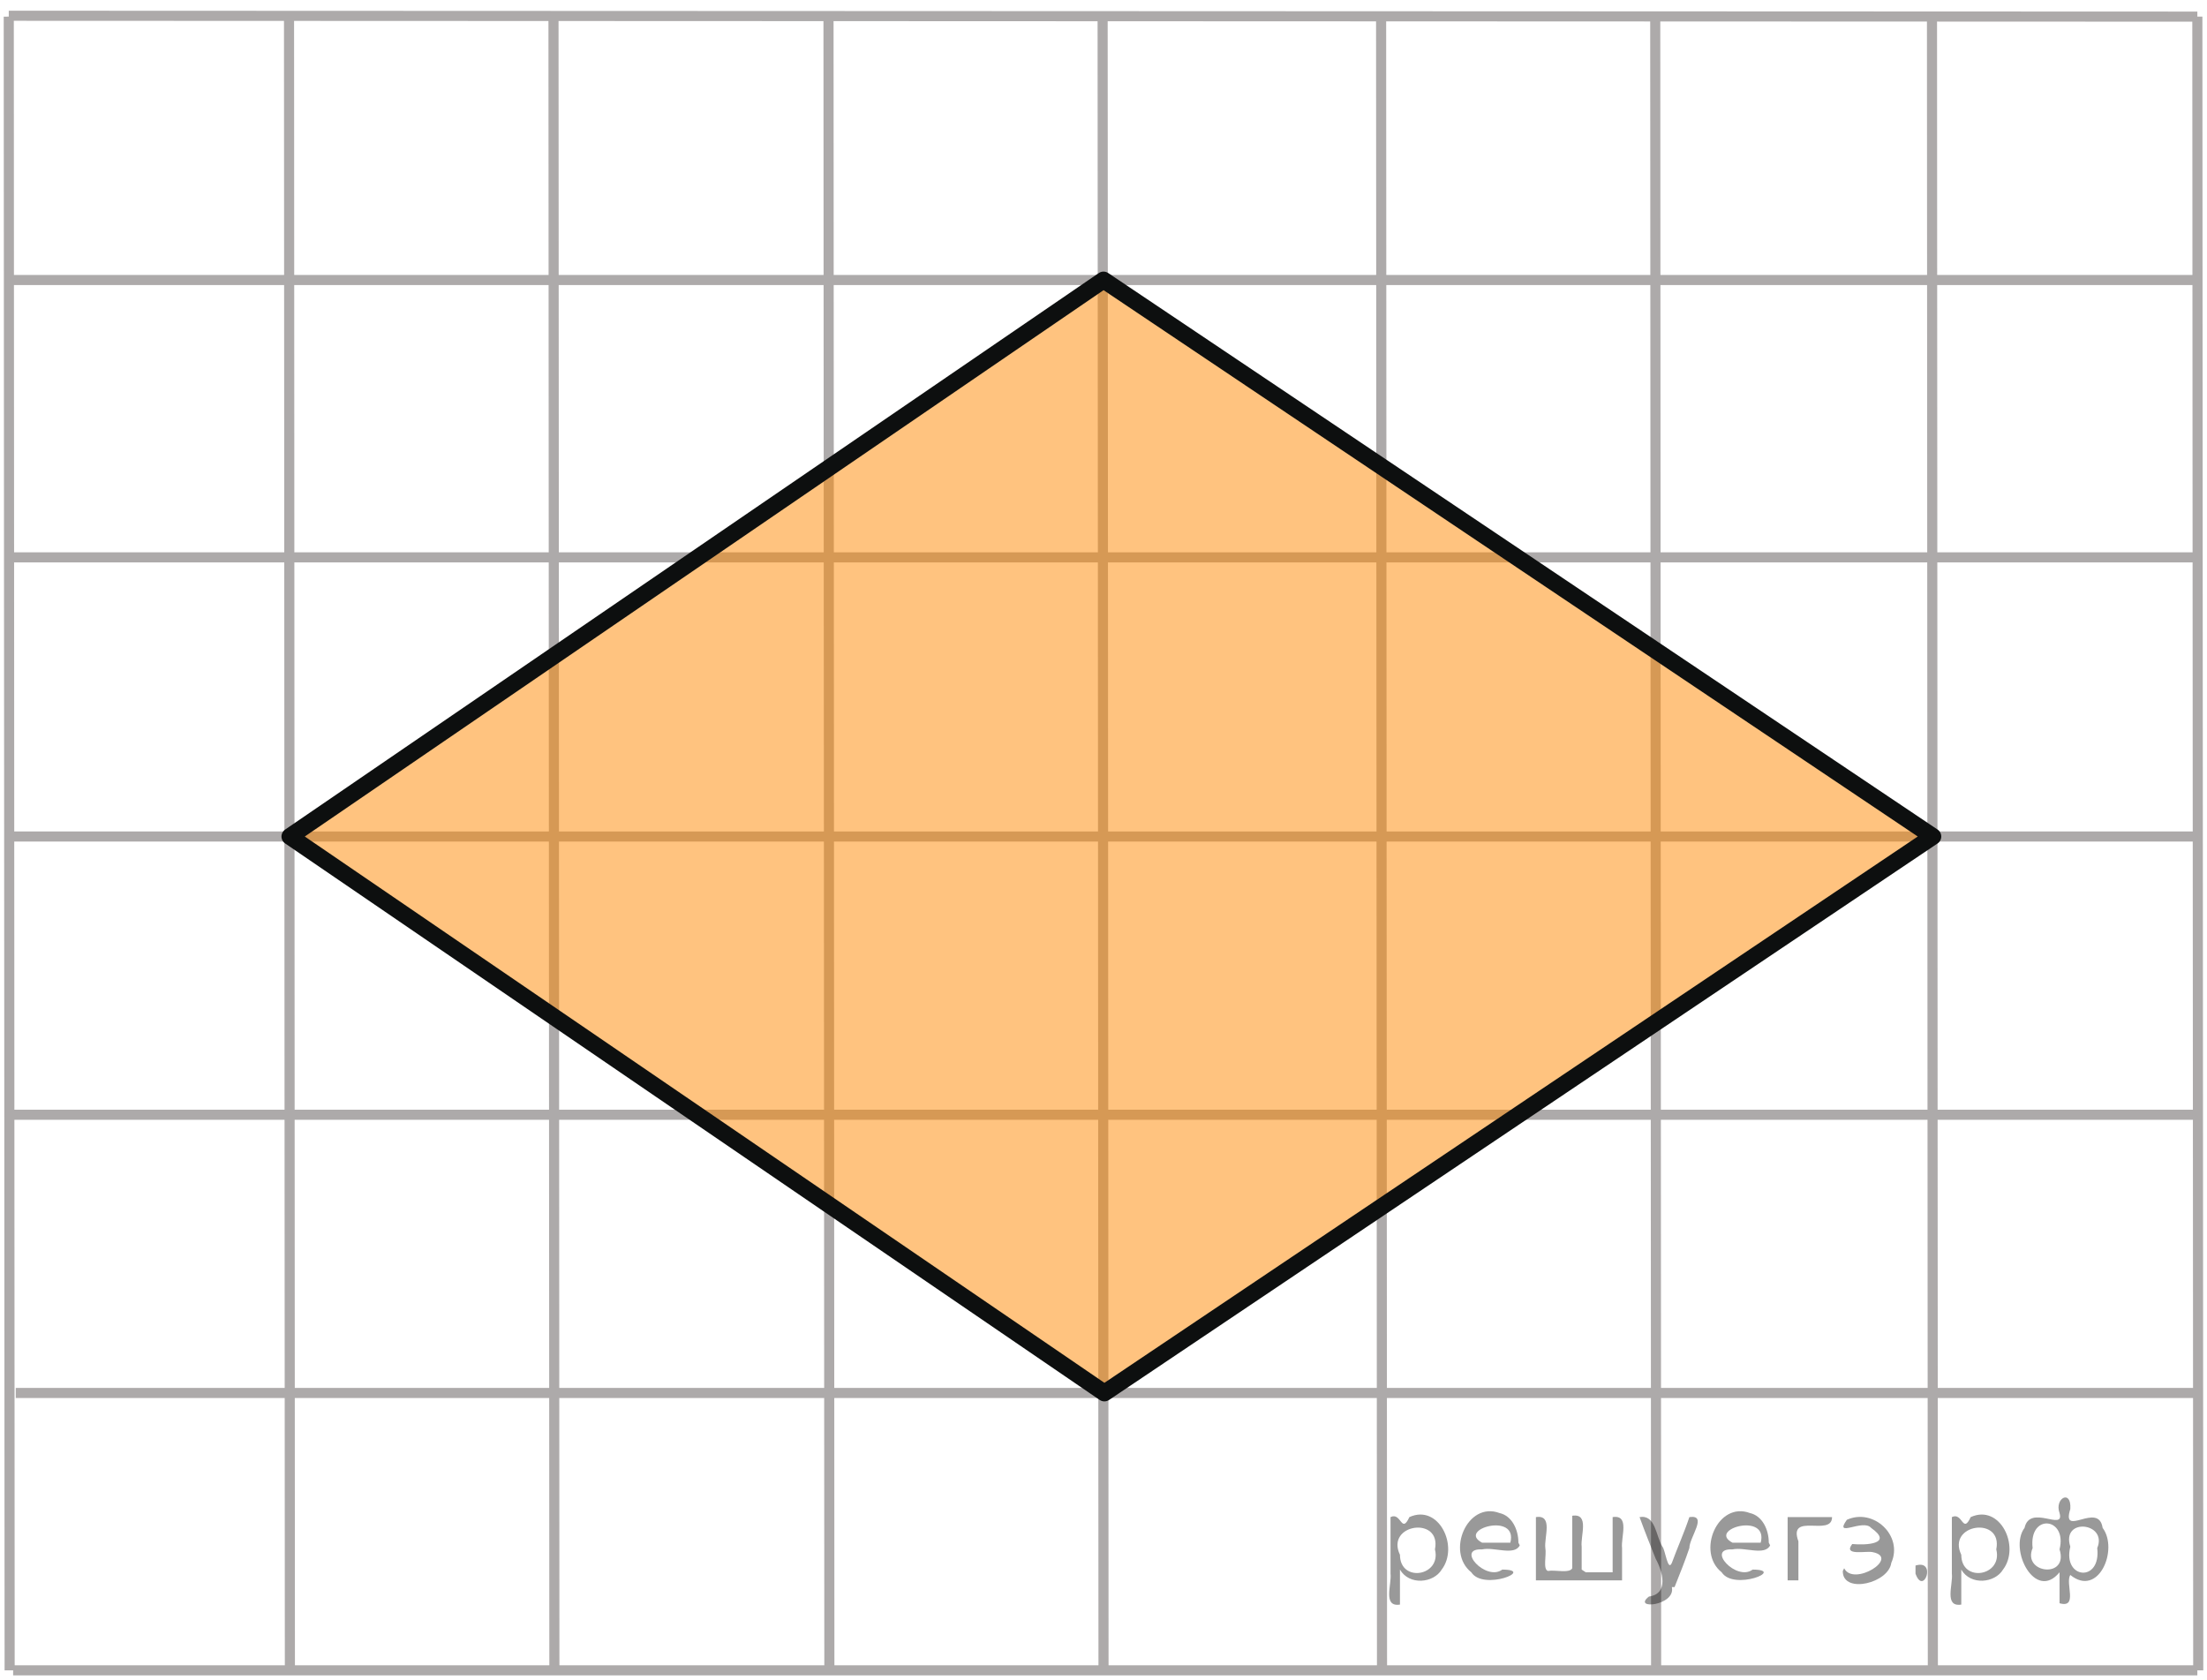 <?xml version="1.0" encoding="utf-8"?>
<!-- Generator: Adobe Illustrator 16.0.0, SVG Export Plug-In . SVG Version: 6.00 Build 0)  -->
<!DOCTYPE svg PUBLIC "-//W3C//DTD SVG 1.1//EN" "http://www.w3.org/Graphics/SVG/1.1/DTD/svg11.dtd">
<svg version="1.1" id="Слой_1" xmlns="http://www.w3.org/2000/svg" xmlns:xlink="http://www.w3.org/1999/xlink" x="0px" y="0px"
	 width="163.954px" height="124.801px" viewBox="0 0 163.954 124.801" enable-background="new 0 0 163.954 124.801"
	 xml:space="preserve">
<g>
	<g>
		<defs>
			<rect id="SVGID_1_" width="163.954" height="124.801"/>
		</defs>
		<clipPath id="SVGID_2_">
			<use xlink:href="#SVGID_1_"  overflow="visible"/>
		</clipPath>
	</g>
</g>
<line fill="none" stroke="#ADAAAA" stroke-width="0.75" stroke-miterlimit="10" x1="0.651" y1="1.235" x2="0.716" y2="124.084"/>
<line fill="none" stroke="#ADAAAA" stroke-width="0.75" stroke-miterlimit="10" x1="21.471" y1="1.235" x2="21.535" y2="124.084"/>
<line fill="none" stroke="#ADAAAA" stroke-width="0.75" stroke-miterlimit="10" x1="41.118" y1="1.17" x2="41.184" y2="124.084"/>
<line fill="none" stroke="#ADAAAA" stroke-width="0.75" stroke-miterlimit="10" x1="61.548" y1="1.235" x2="61.612" y2="124.084"/>
<line fill="none" stroke="#ADAAAA" stroke-width="0.75" stroke-miterlimit="10" x1="81.912" y1="1.235" x2="81.978" y2="124.084"/>
<line fill="none" stroke="#ADAAAA" stroke-width="0.75" stroke-miterlimit="10" x1="102.6" y1="1.17" x2="102.667" y2="124.084"/>
<line fill="none" stroke="#ADAAAA" stroke-width="0.75" stroke-miterlimit="10" x1="122.965" y1="1.235" x2="123.03" y2="124.084"/>
<line fill="none" stroke="#ADAAAA" stroke-width="0.75" stroke-miterlimit="10" x1="143.524" y1="1.235" x2="143.588" y2="124.084"/>
<line fill="none" stroke="#ADAAAA" stroke-width="0.75" stroke-miterlimit="10" x1="163.237" y1="1.235" x2="163.303" y2="124.084"/>
<line fill="none" stroke="#ADAAAA" stroke-width="0.75" stroke-miterlimit="10" x1="0.651" y1="1.17" x2="163.237" y2="1.235"/>
<line fill="none" stroke="#ADAAAA" stroke-width="0.75" stroke-miterlimit="10" x1="0.651" y1="20.801" x2="163.237" y2="20.801"/>
<line fill="none" stroke="#ADAAAA" stroke-width="0.75" stroke-miterlimit="10" x1="0.716" y1="41.405" x2="163.237" y2="41.405"/>
<line fill="none" stroke="#ADAAAA" stroke-width="0.75" stroke-miterlimit="10" x1="0.651" y1="62.141" x2="163.237" y2="62.141"/>
<line fill="none" stroke="#ADAAAA" stroke-width="0.75" stroke-miterlimit="10" x1="0.651" y1="82.811" x2="163.237" y2="82.811"/>
<line fill="none" stroke="#ADAAAA" stroke-width="0.75" stroke-miterlimit="10" x1="1.172" y1="103.479" x2="163.237" y2="103.479"/>
<line fill="none" stroke="#ADAAAA" stroke-width="0.75" stroke-miterlimit="10" x1="0.976" y1="124.084" x2="163.237" y2="124.084"/>
<line fill="none" stroke="#ADAAAA" stroke-width="0.75" stroke-miterlimit="10" x1="21.536" y1="161.092" x2="224.162" y2="161.092"/>
<polyline opacity="0.5" fill="#FF8800" enable-background="new    " points="337.626,-55.783 216.613,-16.562 175.886,106.289 "/>
<line fill="none" stroke="#FF0000" stroke-width="1.25" stroke-linecap="round" stroke-linejoin="round" stroke-miterlimit="8" x1="216.613" y1="-16.562" x2="175.984" y2="-16.562"/>
<line fill="none" stroke="#FF0000" stroke-width="1.25" stroke-linecap="round" stroke-linejoin="round" stroke-miterlimit="8" x1="216.613" y1="-55.783" x2="216.613" y2="-16.562"/>
<polygon opacity="0.5" fill="#FF8800" enable-background="new    " points="81.978,103.479 21.471,62.141 81.912,20.801 
	143.524,62.141 81.978,103.479 "/>
<polygon fill="none" stroke="#0D0F0F" stroke-width="1.25" stroke-linecap="round" stroke-linejoin="round" stroke-miterlimit="8" points="
	82.042,103.479 21.535,62.141 81.978,20.801 143.588,62.141 82.042,103.479 "/>
<g style="stroke:none;fill:#000;fill-opacity:0.4" > <path d="m 104.0,116.7 c 0,0.8 0,1.6 0,2.5 -1.3,0.2 -0.6,-1.5 -0.7,-2.3 0,-1.4 0,-2.8 0,-4.2 0.8,-0.4 0.8,1.3 1.4,0.0 2.2,-1.0 3.7,2.2 2.4,3.9 -0.6,1.0 -2.4,1.2 -3.1,0.0 z m 2.6,-1.6 c 0.5,-2.5 -3.7,-1.9 -2.6,0.4 0.0,2.1 3.1,1.6 2.6,-0.4 z" /> <path d="m 112.9,114.8 c -0.4,0.8 -1.9,0.1 -2.8,0.3 -2.0,-0.1 0.3,2.4 1.5,1.5 2.5,0.0 -1.4,1.6 -2.3,0.2 -1.9,-1.5 -0.3,-5.3 2.1,-4.4 0.9,0.2 1.4,1.2 1.4,2.2 z m -0.7,-0.2 c 0.6,-2.3 -4.0,-1.0 -2.1,0.0 0.7,0 1.4,-0.0 2.1,-0.0 z" /> <path d="m 117.8,116.8 c 0.6,0 1.3,0 2.0,0 0,-1.3 0,-2.7 0,-4.1 1.3,-0.2 0.6,1.5 0.7,2.3 0,0.8 0,1.6 0,2.4 -2.1,0 -4.2,0 -6.4,0 0,-1.5 0,-3.1 0,-4.7 1.3,-0.2 0.6,1.5 0.7,2.3 0.1,0.5 -0.2,1.6 0.2,1.7 0.5,-0.1 1.6,0.2 1.8,-0.2 0,-1.3 0,-2.6 0,-3.9 1.3,-0.2 0.6,1.5 0.7,2.3 0,0.5 0,1.1 0,1.7 z" /> <path d="m 124.2,117.9 c 0.3,1.4 -3.0,1.7 -1.7,0.7 1.5,-0.2 1.0,-1.9 0.5,-2.8 -0.4,-1.0 -0.8,-2.0 -1.2,-3.1 1.2,-0.2 1.2,1.4 1.7,2.2 0.2,0.2 0.4,1.9 0.7,1.2 0.4,-1.1 0.9,-2.2 1.3,-3.4 1.4,-0.2 0.0,1.5 -0.0,2.3 -0.3,0.9 -0.7,1.9 -1.1,2.9 z" /> <path d="m 131.5,114.8 c -0.4,0.8 -1.9,0.1 -2.8,0.3 -2.0,-0.1 0.3,2.4 1.5,1.5 2.5,0.0 -1.4,1.6 -2.3,0.2 -1.9,-1.5 -0.3,-5.3 2.1,-4.4 0.9,0.2 1.4,1.2 1.4,2.2 z m -0.7,-0.2 c 0.6,-2.3 -4.0,-1.0 -2.1,0.0 0.7,0 1.4,-0.0 2.1,-0.0 z" /> <path d="m 132.8,117.4 c 0,-1.5 0,-3.1 0,-4.7 1.1,0 2.2,0 3.3,0 0.0,1.5 -3.3,-0.4 -2.5,1.8 0,0.9 0,1.9 0,2.9 -0.2,0 -0.5,0 -0.7,0 z" /> <path d="m 137.0,116.5 c 0.7,1.4 4.2,-0.8 2.1,-1.2 -0.5,-0.1 -2.2,0.3 -1.5,-0.6 1.0,0.1 3.1,0.0 1.4,-1.2 -0.6,-0.7 -2.8,0.8 -1.8,-0.6 2.0,-0.9 4.2,1.2 3.3,3.2 -0.2,1.5 -3.5,2.3 -3.6,0.7 l 0,-0.1 0,-0.0 0,0 z" /> <path d="m 142.3,116.3 c 1.6,-0.5 0.6,2.3 -0.0,0.6 -0.0,-0.2 0.0,-0.4 0.0,-0.6 z" /> <path d="m 145.7,116.7 c 0,0.8 0,1.6 0,2.5 -1.3,0.2 -0.6,-1.5 -0.7,-2.3 0,-1.4 0,-2.8 0,-4.2 0.8,-0.4 0.8,1.3 1.4,0.0 2.2,-1.0 3.7,2.2 2.4,3.9 -0.6,1.0 -2.4,1.2 -3.1,0.0 z m 2.6,-1.6 c 0.5,-2.5 -3.7,-1.9 -2.6,0.4 0.0,2.1 3.1,1.6 2.6,-0.4 z" /> <path d="m 151.0,115.0 c -0.8,1.9 2.7,2.3 2.0,0.1 0.6,-2.4 -2.3,-2.7 -2.0,-0.1 z m 2.0,4.2 c 0,-0.8 0,-1.6 0,-2.4 -1.8,2.2 -3.8,-1.7 -2.6,-3.3 0.4,-1.8 3.0,0.3 2.6,-1.1 -0.4,-1.1 0.9,-1.8 0.8,-0.3 -0.7,2.2 2.1,-0.6 2.4,1.4 1.2,1.6 -0.3,5.2 -2.4,3.5 -0.4,0.6 0.6,2.5 -0.8,2.1 z m 2.8,-4.2 c 0.8,-1.9 -2.7,-2.3 -2.0,-0.1 -0.6,2.4 2.3,2.7 2.0,0.1 z" /> </g></svg>

<!--File created and owned by https://sdamgia.ru. Copying is prohibited. All rights reserved.-->
